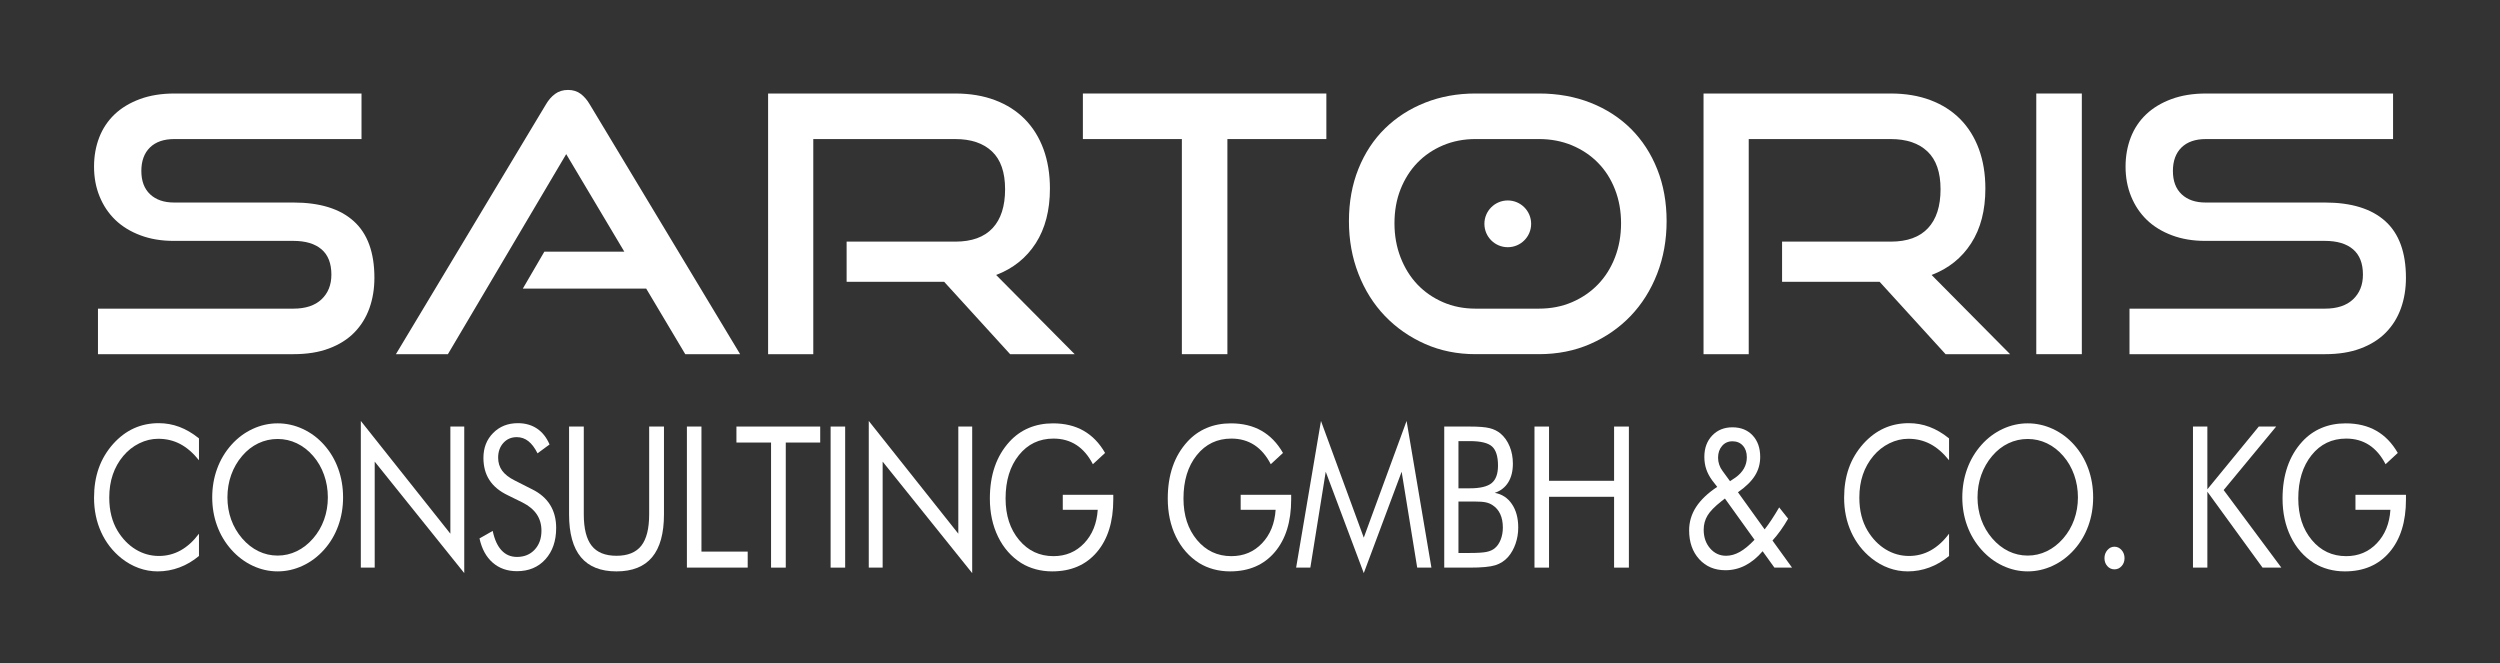 <?xml version="1.0" encoding="utf-8"?>
<!-- Generator: Adobe Illustrator 15.0.0, SVG Export Plug-In . SVG Version: 6.00 Build 0)  -->
<!DOCTYPE svg PUBLIC "-//W3C//DTD SVG 1.1//EN" "http://www.w3.org/Graphics/SVG/1.1/DTD/svg11.dtd">
<svg version="1.1" id="Ebene_1" xmlns="http://www.w3.org/2000/svg" xmlns:xlink="http://www.w3.org/1999/xlink" x="0px" y="0px"
	 width="3259.843px" height="864.566px" viewBox="0 0 3259.843 864.566" enable-background="new 0 0 3259.843 864.566"
	 xml:space="preserve">
<rect x="0" y="0" width="3259.843" height="864.566" fill="#333333" stroke="none"/>
<path fill="#FFFFFF" d="M127.74,461.818v-59.359h254.786c15.916,0,28.151-4.046,36.706-12.136
	c8.565-8.09,12.875-18.846,12.875-32.223c0-14.683-4.31-25.676-12.875-32.999c-8.555-7.332-20.79-11.002-36.706-11.002H226.372
	c-15.897,0-30.287-2.384-43.226-7.26c-12.938-4.812-23.832-11.514-32.743-20.051c-8.903-8.602-15.742-18.81-20.554-30.662
	c-4.857-11.824-7.231-24.78-7.231-38.769c0-13.76,2.236-26.442,6.757-38.13c4.52-11.697,11.249-21.714,20.078-30.159
	c8.903-8.438,19.896-15.021,32.999-19.878c13.066-4.813,28.022-7.26,44.878-7.26h244.049v59.396H227.33
	c-13.732,0-24.324,3.671-31.812,10.994c-7.479,7.35-11.213,17.559-11.213,30.606c0,13.13,3.799,23.228,11.441,30.432
	c7.643,7.132,18.015,10.72,31.118,10.72h155.661c34.615,0,60.857,8.127,78.781,24.361c17.942,16.171,26.899,40.788,26.899,73.832
	c0,14.354-2.2,27.594-6.547,39.729c-4.383,12.172-10.93,22.699-19.649,31.584c-8.72,8.875-19.713,15.823-32.944,20.772
	c-13.258,5.031-28.753,7.46-46.54,7.46H127.74z"/>
<path fill="#FFFFFF" d="M893.524,461.818l-50.941-85.538h-160.83l28.051-48.129h104.264l-75.767-127.183l-154.266,260.85h-67.777
	l195.427-325.396c3.424-5.89,7.478-10.592,12.135-13.979c4.684-3.434,10.3-5.177,16.864-5.177c6.529,0,12.063,1.743,16.573,5.177
	c4.51,3.388,8.51,8.09,11.924,13.979l195.902,325.396H893.524z"/>
<path fill="#FFFFFF" d="M1317.131,461.818l-86.021-94.386h-127.175v-52.365h141.684c21.493,0,37.674-5.844,48.612-17.559
	c10.902-11.67,16.344-28.589,16.344-50.731c0-22.104-5.697-38.559-17.047-49.287c-11.404-10.812-27.337-16.162-47.909-16.162
	h-185.155v280.49h-58.911V121.931h244.066c19.303,0,36.605,2.895,51.881,8.684c15.258,5.762,28.196,14.034,38.797,24.754
	c10.583,10.756,18.709,23.795,24.325,39.062c5.597,15.285,8.418,32.406,8.418,51.442c0,28.352-6.182,52.11-18.472,71.275
	c-12.335,19.193-29.538,32.954-51.681,41.391l102.403,103.279H1317.131z"/>
<path fill="#FFFFFF" d="M1541.073,461.818v-280.49H1412.01v-59.396h317.479v59.396h-129.046v280.49H1541.073z"/>
<path fill="#FFFFFF" d="M2536.899,461.818l-86.012-94.386h-127.174v-52.365h141.646c21.502,0,37.701-5.844,48.611-17.559
	c10.93-11.67,16.381-28.589,16.381-50.731c0-22.104-5.707-38.559-17.074-49.287c-11.395-10.812-27.338-16.162-47.918-16.162
	h-185.127v280.49h-58.93V121.931h244.057c19.33,0,36.623,2.895,51.898,8.684c15.268,5.762,28.205,14.034,38.816,24.754
	c10.592,10.756,18.691,23.795,24.314,39.062c5.598,15.285,8.41,32.406,8.41,51.442c0,28.352-6.145,52.11-18.48,71.275
	c-12.318,19.193-29.52,32.954-51.645,41.391l102.357,103.279H2536.899z"/>
<path fill="#FFFFFF" d="M2655.181,461.818V121.931h59.387v339.887H2655.181z"/>
<path fill="#FFFFFF" d="M2776.722,461.818v-59.359h254.813c15.906,0,28.133-4.046,36.707-12.136
	c8.555-8.09,12.875-18.846,12.875-32.223c0-14.683-4.32-25.676-12.875-32.999c-8.574-7.332-20.801-11.002-36.707-11.002H2875.38
	c-15.877,0-30.334-2.384-43.244-7.26c-12.938-4.812-23.83-11.514-32.732-20.051c-8.895-8.602-15.725-18.81-20.564-30.662
	c-4.83-11.824-7.25-24.78-7.25-38.769c0-13.76,2.273-26.442,6.775-38.13c4.52-11.697,11.23-21.714,20.098-30.159
	c8.902-8.438,19.896-15.021,32.998-19.878c13.057-4.813,28.043-7.26,44.861-7.26h244.076v59.396h-244.076
	c-13.715,0-24.299,3.671-31.805,10.994c-7.457,7.35-11.184,17.559-11.184,30.606c0,13.13,3.781,23.228,11.422,30.432
	c7.633,7.132,17.986,10.72,31.08,10.72h155.699c34.607,0,60.867,8.127,78.801,24.361c17.904,16.171,26.863,40.788,26.863,73.832
	c0,14.354-2.201,27.594-6.539,39.729c-4.363,12.172-10.902,22.699-19.631,31.584c-8.721,8.875-19.723,15.823-32.963,20.772
	c-13.258,5.031-28.744,7.46-46.531,7.46H2776.722z"/>
<g>
	<path fill="#FFFFFF" d="M1923.947,461.809c-23.667,0-45.6-4.401-65.688-13.295c-20.105-8.902-37.527-21.02-52.356-36.433
		c-14.81-15.449-26.333-33.747-34.587-54.977c-8.272-21.165-12.399-44.074-12.399-68.673c0-24.991,4.127-47.728,12.399-68.325
		c8.254-20.554,19.777-38.067,34.587-52.585c14.829-14.481,32.251-25.713,52.356-33.647c20.088-7.953,42.021-11.952,65.688-11.952
		h82.763c24.615,0,47.133,4.109,67.568,12.181c20.398,8.099,37.93,19.485,52.594,34.113c14.627,14.682,26.021,32.177,34.111,52.621
		c8.109,20.397,12.164,42.923,12.164,67.595c0,24.599-4.129,47.508-12.383,68.673c-8.271,21.229-19.832,39.527-34.605,54.977
		c-14.811,15.413-32.322,27.53-52.594,36.433c-20.27,8.894-42.549,13.295-66.855,13.295H1923.947z M2006.71,402.449
		c15.576,0,29.912-2.775,43.023-8.391c13.076-5.625,24.381-13.331,33.877-23.138c9.531-9.844,16.928-21.604,22.223-35.291
		c5.297-13.715,7.926-28.525,7.926-44.44s-2.629-30.634-7.926-44.184c-5.295-13.567-12.691-25.155-22.223-34.806
		c-9.496-9.643-20.801-17.212-33.877-22.69c-13.111-5.451-27.447-8.19-43.023-8.19h-82.763c-15.248,0-29.383,2.739-42.313,8.19
		c-12.947,5.479-24.087,13.048-33.437,22.69c-9.332,9.65-16.637,21.184-21.951,34.568c-5.314,13.395-7.943,28.224-7.943,44.421
		c0,15.915,2.629,30.726,7.943,44.44c5.314,13.688,12.619,25.447,21.951,35.291c9.35,9.807,20.489,17.513,33.437,23.138
		c12.93,5.615,27.064,8.391,42.313,8.391H2006.71z"/>
	<path fill="#FFFFFF" d="M1996.519,291.865c0,16.838-13.641,30.479-30.477,30.479c-16.838,0-30.48-13.642-30.48-30.479
		c0-16.837,13.643-30.479,30.48-30.479C1982.878,261.386,1996.519,275.028,1996.519,291.865z"/>
</g>
<path fill="#FFFFFF" d="M259.453,600.167c-7.634-9.551-15.77-16.608-24.416-21.174c-8.656-4.565-18.207-6.849-28.68-6.849
	c-8.429,0-16.664,1.963-24.69,5.898c-8.035,3.936-14.993,9.433-20.882,16.463c-6.108,7.296-10.684,15.44-13.733,24.443
	c-3.059,9.003-4.583,18.956-4.583,29.849c0,8.547,0.913,16.418,2.729,23.612c1.817,7.205,4.538,13.824,8.172,19.86
	c6.401,10.473,14.263,18.526,23.604,24.188c9.341,5.651,19.431,8.481,30.26,8.481c10.172,0,19.622-2.428,28.343-7.285
	c8.72-4.867,16.682-12.107,23.877-21.741v29.026c-7.917,6.61-16.445,11.624-25.566,15.011c-9.122,3.397-18.554,5.096-28.288,5.096
	c-8.437,0-16.646-1.443-24.644-4.338c-7.989-2.895-15.477-7.104-22.462-12.628c-11.624-9.303-20.508-20.735-26.653-34.304
	c-6.145-13.568-9.213-28.479-9.213-44.741c0-14.152,2.055-27.036,6.163-38.632c4.1-11.605,10.373-22.134,18.801-31.603
	c8.145-9.049,17.157-15.814,27.046-20.298c9.879-4.474,20.672-6.711,32.378-6.711c9.231,0,18.17,1.606,26.817,4.83
	c8.655,3.232,17.193,8.227,25.621,15.021V600.167z"/>
<path fill="#FFFFFF" d="M447.347,648.542c0,13.148-2.109,25.549-6.337,37.19c-4.218,11.651-10.354,21.996-18.435,31.036
	c-8.072,9.048-17.358,16.023-27.877,20.918c-10.51,4.903-21.394,7.359-32.67,7.359c-11.277,0-22.134-2.456-32.561-7.359
	c-10.437-4.895-19.695-11.87-27.768-20.918c-8.145-9.122-14.345-19.513-18.607-31.164c-4.246-11.633-6.373-23.986-6.373-37.063
	c0-13.157,2.127-25.566,6.373-37.263c4.263-11.679,10.463-22.088,18.607-31.219c7.999-8.966,17.239-15.869,27.713-20.735
	c10.464-4.858,21.338-7.296,32.615-7.296c11.35,0,22.27,2.438,32.779,7.296c10.519,4.866,19.769,11.77,27.768,20.735
	c8.08,9.049,14.217,19.413,18.435,31.091C445.237,622.849,447.347,635.303,447.347,648.542z M362.028,724.438
	c8.729,0,17.038-1.907,24.937-5.725c7.889-3.808,15.002-9.359,21.329-16.646c6.255-7.204,11.021-15.367,14.29-24.498
	c3.278-9.14,4.912-18.81,4.912-29.027c0-10.299-1.652-20.105-4.967-29.401c-3.306-9.304-8.054-17.513-14.235-24.635
	c-6.255-7.195-13.331-12.691-21.229-16.463c-7.889-3.762-16.234-5.643-25.036-5.643c-8.875,0-17.275,1.881-25.201,5.643
	c-7.935,3.771-14.957,9.268-21.065,16.463c-6.254,7.296-11.021,15.541-14.299,24.763c-3.269,9.204-4.903,18.975-4.903,29.273
	c0,10.218,1.616,19.851,4.849,28.899c3.251,9.049,8.026,17.258,14.354,24.626c6.401,7.378,13.514,12.938,21.339,16.71
	C344.917,722.558,353.226,724.438,362.028,724.438z"/>
<path fill="#FFFFFF" d="M470.493,740.143V548.898l116.765,147.016v-139.72h18.098v191.107L488.591,601.93v138.213H470.493z"/>
<path fill="#FFFFFF" d="M693.815,637.988c10.391,5.104,18.225,11.889,23.493,20.353s7.907,18.472,7.907,30.031
	c0,16.929-4.675,30.552-14.016,40.896c-9.341,10.354-21.713,15.522-37.117,15.522c-12.582,0-23.119-3.707-31.62-11.121
	c-8.501-7.415-14.244-17.941-17.229-31.602l17.229-9.797c2.329,11.14,6.164,19.585,11.505,25.319
	c5.342,5.733,12.044,8.609,20.115,8.609c9.515,0,17.221-3.167,23.11-9.495c5.89-6.327,8.83-14.555,8.83-24.689
	c0-8.209-2.055-15.35-6.154-21.421c-4.109-6.072-10.309-11.204-18.591-15.386l-19.412-9.56
	c-10.61-5.104-18.518-11.679-23.713-19.732c-5.195-8.035-7.788-17.668-7.788-28.899c0-13.065,4.209-23.877,12.646-32.405
	c8.428-8.546,19.185-12.819,32.269-12.819c9.597,0,17.896,2.347,24.909,7.03c7.021,4.693,12.481,11.605,16.408,20.728L700.9,591.119
	c-3.561-7.122-7.56-12.418-11.988-15.888c-4.438-3.487-9.45-5.223-15.048-5.223c-7.122,0-12.957,2.511-17.504,7.533
	c-4.538,5.031-6.812,11.44-6.812,19.229c0,6.528,1.744,12.199,5.231,16.965c3.488,4.775,8.903,9.003,16.244,12.692L693.815,637.988z
	"/>
<path fill="#FFFFFF" d="M742.026,556.194h19.192v114.464c0,18.591,3.434,32.25,10.299,40.961
	c6.876,8.721,17.65,13.075,32.333,13.075c14.682,0,25.456-4.354,32.323-13.075c6.866-8.711,10.299-22.37,10.299-40.961V556.194
	h19.303v114.464c0,24.873-5.141,43.5-15.431,55.853c-10.281,12.354-25.786,18.536-46.494,18.536
	c-20.646,0-36.112-6.182-46.394-18.536c-10.281-12.353-15.431-30.979-15.431-55.853V556.194z"/>
<path fill="#FFFFFF" d="M895.68,740.143V556.194h18.974V719.28h60.291v20.863H895.68z"/>
<path fill="#FFFFFF" d="M1005.405,740.143V577.048h-45.144v-20.854h109.241v20.854h-44.915v163.095H1005.405z"/>
<path fill="#FFFFFF" d="M1083.062,740.143V556.194h18.975v183.949H1083.062z"/>
<path fill="#FFFFFF" d="M1132.816,740.143V548.898l116.765,147.016v-139.72h18.097v191.107L1150.913,601.93v138.213H1132.816z"/>
<path fill="#FFFFFF" d="M1385.795,645.146h65.852v6.154c0,28.99-7.122,51.863-21.375,68.609
	c-14.244,16.754-33.685,25.137-58.328,25.137c-7.487,0-14.628-0.932-21.421-2.767c-6.794-1.845-13.066-4.529-18.81-8.045
	c-13.085-8.291-23.184-19.749-30.306-34.367c-7.122-14.619-10.684-31.228-10.684-49.818c0-15.33,2.119-29.173,6.374-41.527
	c4.255-12.354,10.665-23.22,19.248-32.615c7.194-7.87,15.55-13.814,25.073-17.832s20.061-6.045,31.62-6.045
	c15.33,0,28.634,3.214,39.901,9.624s20.608,16.062,28.014,28.963l-15.915,14.701c-5.743-11.14-12.902-19.504-21.476-25.074
	c-8.574-5.561-18.536-8.354-29.876-8.354c-18.536,0-33.574,7.214-45.134,21.613c-11.561,14.408-17.34,33.254-17.34,56.547
	c0,21.951,5.871,39.957,17.613,54.027c11.733,14.08,26.689,21.109,44.86,21.109c15.987,0,29.31-5.587,39.956-16.772
	c10.656-11.176,16.555-25.73,17.724-43.663h-45.572V645.146z"/>
<path fill="#FFFFFF" d="M1617.754,645.146h65.852v6.154c0,28.99-7.122,51.863-21.366,68.609
	c-14.253,16.754-33.692,25.137-58.337,25.137c-7.487,0-14.627-0.932-21.421-2.767c-6.793-1.845-13.066-4.529-18.81-8.045
	c-13.075-8.291-23.184-19.749-30.306-34.367c-7.122-14.619-10.683-31.228-10.683-49.818c0-15.33,2.128-29.173,6.373-41.527
	c4.255-12.354,10.665-23.22,19.248-32.615c7.195-7.87,15.55-13.814,25.073-17.832s20.061-6.045,31.62-6.045
	c15.331,0,28.635,3.214,39.902,9.624s20.608,16.062,28.022,28.963l-15.925,14.701c-5.733-11.14-12.901-19.504-21.476-25.074
	c-8.573-5.561-18.535-8.354-29.876-8.354c-18.526,0-33.574,7.214-45.134,21.613c-11.56,14.408-17.33,33.254-17.33,56.547
	c0,21.951,5.861,39.957,17.604,54.027c11.742,14.08,26.689,21.109,44.859,21.109c15.997,0,29.311-5.587,39.966-16.772
	c10.646-11.176,16.555-25.73,17.714-43.663h-45.572V645.146z"/>
<path fill="#FFFFFF" d="M1778.273,747.301l-49.606-132.178l-20.061,125.02h-18.536l32.388-191.245l55.815,152.166l55.826-152.166
	l32.378,191.245h-18.535l-20.28-125.02L1778.273,747.301z"/>
<path fill="#FFFFFF" d="M1883.196,740.143V556.194h33.255c11.696,0,20.325,0.685,25.886,2.072
	c5.561,1.379,10.346,3.744,14.346,7.095c5.086,4.355,9.029,9.943,11.824,16.773c2.803,6.83,4.199,14.299,4.199,22.435
	c0,9.715-2.018,17.832-6.053,24.37c-4.037,6.538-9.898,11.104-17.605,13.705c9.451,1.671,16.92,6.538,22.398,14.637
	c5.498,8.081,8.236,18.28,8.236,30.589c0,7.378-1.16,14.408-3.488,21.11s-5.561,12.437-9.705,17.22
	c-4.502,5.096-10.063,8.711-16.684,10.802c-6.61,2.091-17.731,3.142-33.354,3.142H1883.196z M1901.732,575.167v61.561h14.719
	c13.514,0,23.037-2.265,28.562-6.775c5.523-4.529,8.281-12.162,8.281-22.882c0-11.807-2.557-20.079-7.679-24.818
	c-5.132-4.729-14.847-7.085-29.164-7.085H1901.732z M1901.732,653.939v67.103h14.719c10.099,0,17.385-0.456,21.859-1.378
	c4.465-0.932,8.044-2.521,10.737-4.775c3.27-2.676,5.854-6.41,7.734-11.177c1.891-4.784,2.84-10.063,2.84-15.842
	c0-6.702-1.123-12.519-3.379-17.468c-2.254-4.939-5.523-8.783-9.815-11.56c-2.538-1.753-5.488-3.013-8.83-3.762
	c-3.342-0.758-8.537-1.142-15.586-1.142h-5.561H1901.732z"/>
<path fill="#FFFFFF" d="M2000.866,740.143V556.194h18.973v70.736h84.826v-70.736h19.293v183.949h-19.293v-92.358h-84.826v92.358
	H2000.866z"/>
<path fill="#FFFFFF" d="M2313.724,740.143l-15.367-21.365c-7.049,8.217-14.609,14.398-22.68,18.544
	c-8.063,4.145-16.684,6.218-25.84,6.218c-14.098,0-25.512-4.821-34.232-14.454c-8.719-9.632-13.084-22.16-13.084-37.572
	c0-10.967,3.041-21.129,9.104-30.47c6.072-9.341,15.248-18.079,27.529-26.197l-6.537-8.418c-3.488-4.785-6.072-9.633-7.744-14.582
	c-1.67-4.94-2.51-10.3-2.51-16.08c0-11.395,3.396-20.663,10.199-27.83c6.793-7.168,15.604-10.747,26.432-10.747
	c10.977,0,19.76,3.515,26.334,10.555s9.871,16.372,9.871,28.022c0,9.04-2.311,17.239-6.93,24.563
	c-4.611,7.341-11.971,14.518-22.08,21.558l34.779,48.376c2.914-3.689,5.928-7.898,9.049-12.628
	c3.133-4.739,6.438-10.071,9.926-16.016l11.67,14.7c-3.133,5.433-6.383,10.528-9.762,15.258s-6.92,9.149-10.629,13.258
	l25.512,35.309H2313.724z M2287.784,703.831l-38.596-53.781l-4.693,3.644c-8.721,6.866-14.736,13.066-18.043,18.59
	c-3.305,5.534-4.957,11.697-4.957,18.481c0,9.715,2.775,17.796,8.336,24.242c5.561,6.456,12.518,9.688,20.883,9.688
	c5.961,0,11.914-1.688,17.877-5.03C2274.554,716.312,2280.944,711.035,2287.784,703.831z M2255.835,627.432l6.977-4.647
	c4.947-3.516,8.674-7.496,11.176-11.934c2.51-4.447,3.762-9.305,3.762-14.573c0-6.3-1.707-11.341-5.123-15.148
	c-3.414-3.808-7.961-5.725-13.633-5.725c-5.521,0-10.023,2.009-13.512,6.045c-3.488,4.018-5.232,9.121-5.232,15.321
	c0,3.104,0.484,6.108,1.471,9.049c0.977,2.931,2.41,5.651,4.301,8.163L2255.835,627.432z"/>
<path fill="#FFFFFF" d="M2541.446,600.167c-7.633-9.551-15.768-16.608-24.424-21.174c-8.646-4.565-18.207-6.849-28.672-6.849
	c-8.428,0-16.664,1.963-24.697,5.898c-8.025,3.936-14.984,9.433-20.873,16.463c-6.109,7.296-10.684,15.44-13.742,24.443
	c-3.049,9.003-4.574,18.956-4.574,29.849c0,8.547,0.904,16.418,2.721,23.612c1.816,7.205,4.547,13.824,8.182,19.86
	c6.391,10.473,14.262,18.526,23.604,24.188c9.34,5.651,19.42,8.481,30.248,8.481c10.182,0,19.633-2.428,28.352-7.285
	c8.721-4.867,16.684-12.107,23.877-21.741v29.026c-7.924,6.61-16.443,11.624-25.566,15.011c-9.121,3.397-18.553,5.096-28.295,5.096
	c-8.428,0-16.645-1.443-24.635-4.338c-7.998-2.895-15.486-7.104-22.463-12.628c-11.623-9.303-20.516-20.735-26.652-34.304
	c-6.145-13.568-9.213-28.479-9.213-44.741c0-14.152,2.055-27.036,6.154-38.632c4.109-11.605,10.381-22.134,18.809-31.603
	c8.146-9.049,17.158-15.814,27.037-20.298c9.889-4.474,20.682-6.711,32.387-6.711c9.23,0,18.17,1.606,26.816,4.83
	c8.648,3.232,17.193,8.227,25.621,15.021V600.167z"/>
<path fill="#FFFFFF" d="M2729.333,648.542c0,13.148-2.109,25.549-6.328,37.19c-4.219,11.651-10.363,21.996-18.436,31.036
	c-8.07,9.048-17.367,16.023-27.875,20.918c-10.51,4.903-21.395,7.359-32.672,7.359c-11.275,0-22.133-2.456-32.561-7.359
	c-10.445-4.895-19.703-11.87-27.766-20.918c-8.154-9.122-14.346-19.513-18.609-31.164c-4.256-11.633-6.373-23.986-6.373-37.063
	c0-13.157,2.117-25.566,6.373-37.263c4.264-11.679,10.455-22.088,18.609-31.219c7.988-8.966,17.229-15.869,27.711-20.735
	c10.475-4.858,21.34-7.296,32.615-7.296c11.35,0,22.271,2.438,32.781,7.296c10.51,4.866,19.768,11.77,27.766,20.735
	c8.072,9.049,14.217,19.413,18.436,31.091C2727.224,622.849,2729.333,635.303,2729.333,648.542z M2644.022,724.438
	c8.73,0,17.039-1.907,24.928-5.725c7.898-3.808,15.012-9.359,21.34-16.646c6.254-7.204,11.02-15.367,14.289-24.498
	c3.277-9.14,4.912-18.81,4.912-29.027c0-10.299-1.652-20.105-4.967-29.401c-3.305-9.304-8.053-17.513-14.234-24.635
	c-6.256-7.195-13.332-12.691-21.23-16.463c-7.889-3.762-16.234-5.643-25.037-5.643c-8.875,0-17.283,1.881-25.201,5.643
	c-7.934,3.771-14.955,9.268-21.064,16.463c-6.254,7.296-11.021,15.541-14.299,24.763c-3.27,9.204-4.902,18.975-4.902,29.273
	c0,10.218,1.615,19.851,4.848,28.899c3.242,9.049,8.025,17.258,14.354,24.626c6.4,7.378,13.514,12.938,21.34,16.71
	C2626.903,722.558,2635.222,724.438,2644.022,724.438z"/>
<path fill="#FFFFFF" d="M2744.089,727.826c0-4.101,1.27-7.614,3.816-10.555c2.547-2.922,5.598-4.401,9.158-4.401
	c3.635,0,6.738,1.452,9.322,4.337c2.584,2.895,3.871,6.428,3.871,10.619c0,4.108-1.27,7.569-3.816,10.363
	c-2.549,2.813-5.67,4.209-9.377,4.209c-3.635,0-6.703-1.396-9.213-4.209C2745.339,735.395,2744.089,731.934,2744.089,727.826z"/>
<path fill="#FFFFFF" d="M2859.503,740.143V556.194h18.754v81.794l67.047-81.794h22.68l-68.471,82.798l75.229,101.151h-24.525
	l-71.959-99.015v99.015H2859.503z"/>
<path fill="#FFFFFF" d="M3071.372,645.146h65.854v6.154c0,28.99-7.123,51.863-21.367,68.609
	c-14.244,16.754-33.693,25.137-58.328,25.137c-7.486,0-14.627-0.932-21.42-2.767c-6.803-1.845-13.066-4.529-18.811-8.045
	c-13.084-8.291-23.184-19.749-30.314-34.367c-7.121-14.619-10.684-31.228-10.684-49.818c0-15.33,2.129-29.173,6.383-41.527
	c4.246-12.354,10.666-23.22,19.238-32.615c7.195-7.87,15.561-13.814,25.084-17.832c9.514-4.018,20.061-6.045,31.611-6.045
	c15.34,0,28.643,3.214,39.9,9.624c11.268,6.41,20.609,16.062,28.023,28.963l-15.916,14.701c-5.742-11.14-12.9-19.504-21.475-25.074
	c-8.584-5.561-18.537-8.354-29.877-8.354c-18.535,0-33.584,7.214-45.133,21.613c-11.561,14.408-17.34,33.254-17.34,56.547
	c0,21.951,5.871,39.957,17.604,54.027c11.742,14.08,26.699,21.109,44.869,21.109c15.988,0,29.311-5.587,39.957-16.772
	c10.646-11.176,16.555-25.73,17.713-43.663h-45.572V645.146z"/>
<rect fill="none" width="3259.843" height="864.567"/>
</svg>
